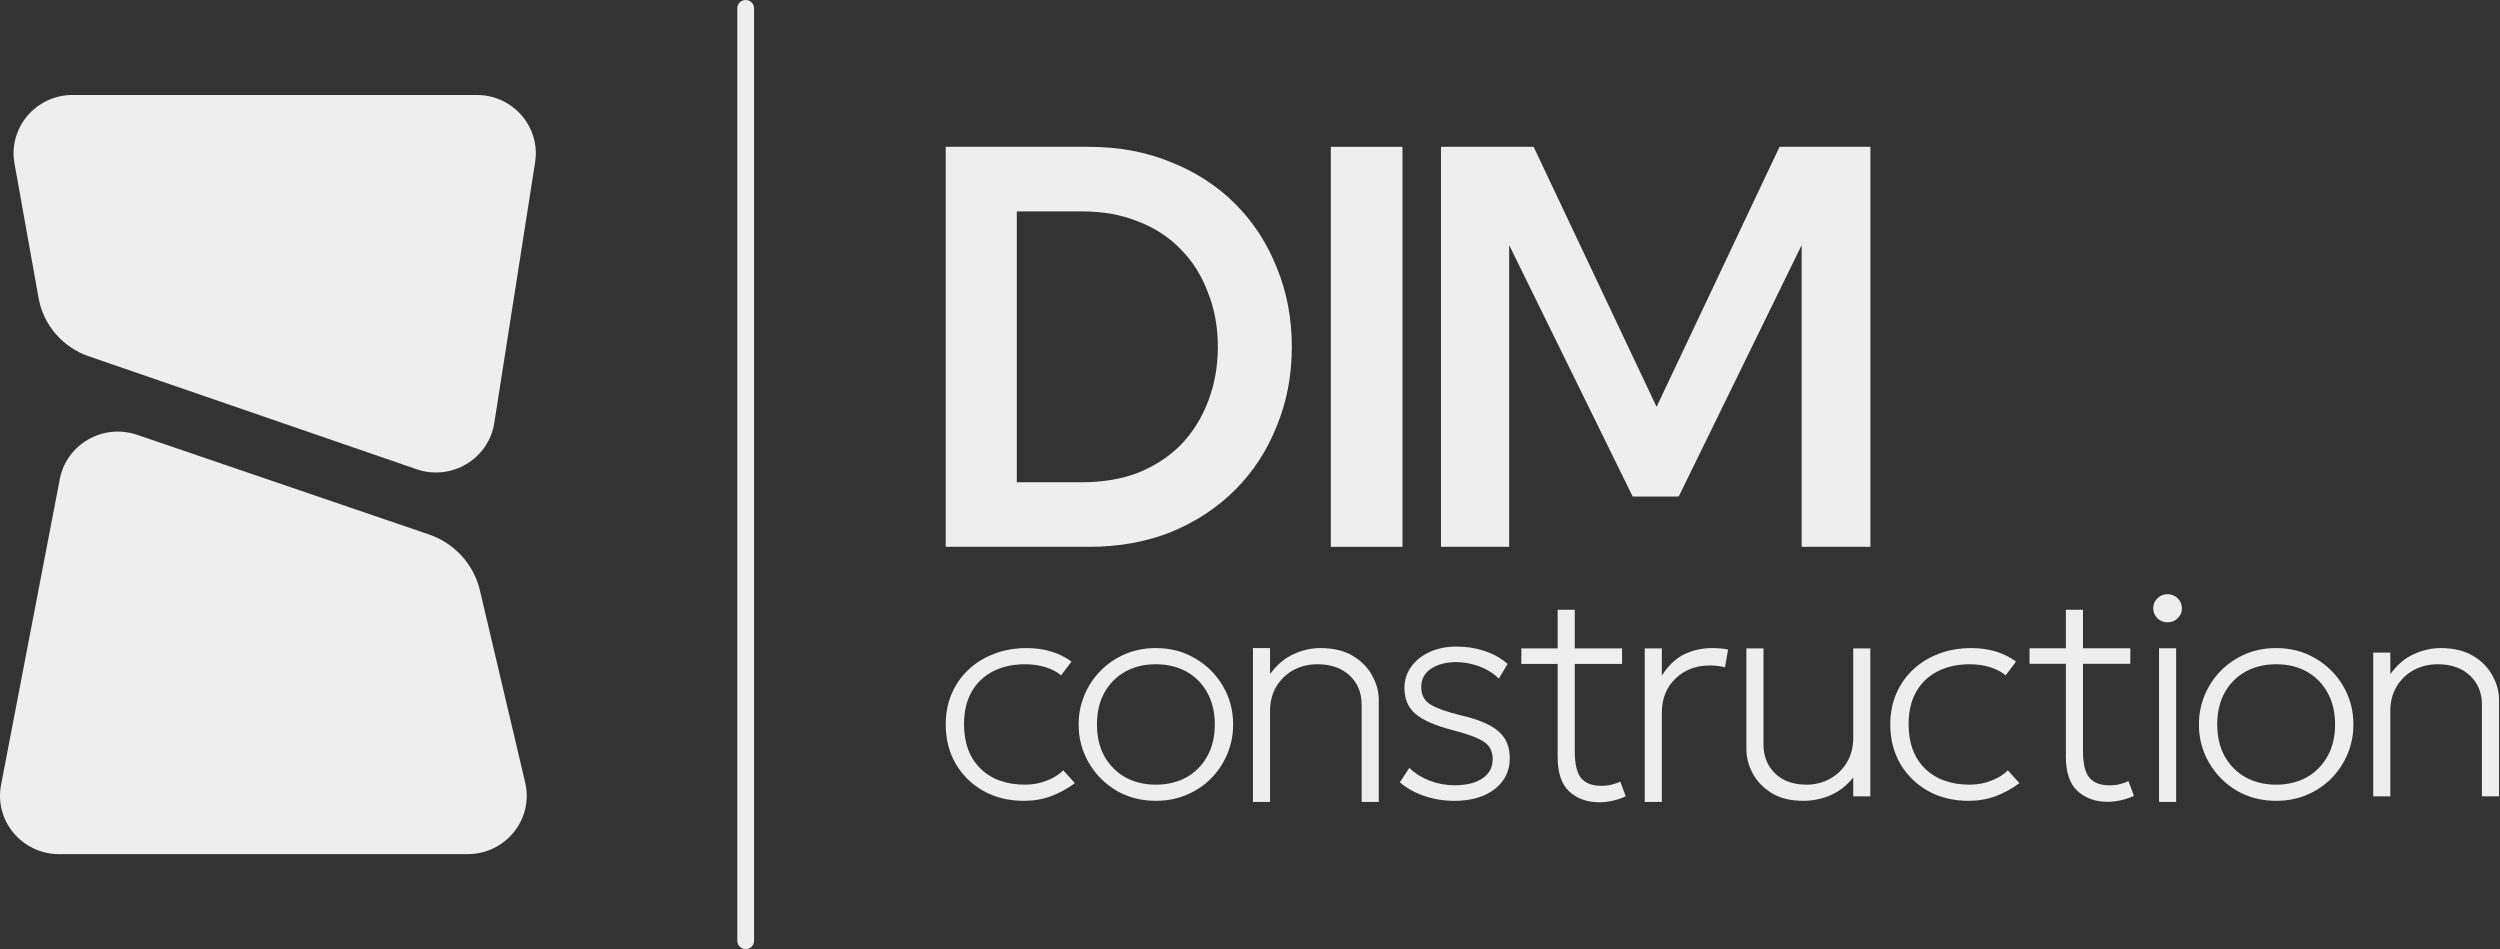 <?xml version="1.0" encoding="UTF-8"?> <svg xmlns="http://www.w3.org/2000/svg" viewBox="0 0 154.531 58.69" fill="none"><rect x="0" y="0" width="154.531" height="58.69" fill="#333333" stroke="none"/><path d="M0.065 48.516C-0.362 50.738 1.363 52.796 3.652 52.796H28.906C31.257 52.796 32.995 50.633 32.463 48.371L29.665 36.491C29.285 34.88 28.095 33.575 26.513 33.035L8.476 26.877C6.371 26.158 4.112 27.452 3.696 29.614L0.065 48.516Z" fill="#EEEEEE"></path><path d="M33.077 10.03C33.419 7.844 31.708 5.871 29.469 5.871H4.491C2.22 5.871 0.5 7.897 0.896 10.106L2.384 18.421C2.682 20.088 3.869 21.465 5.486 22.022L25.743 29.002C27.897 29.744 30.204 28.375 30.553 26.147L33.077 10.03Z" fill="#EEEEEE"></path><path d="M45.574 0.512C45.574 0.229 45.806 0 46.093 0C46.379 0 46.611 0.229 46.611 0.512V58.155C46.611 58.437 46.379 58.667 46.093 58.667C45.806 58.667 45.574 58.437 45.574 58.155V0.512Z" fill="#EEEEEE"></path><path d="M58.457 9.076H67.317C69.166 9.076 70.859 9.393 72.396 10.029C73.933 10.641 75.253 11.501 76.358 12.608C77.462 13.714 78.315 15.021 78.915 16.528C79.539 18.035 79.851 19.672 79.851 21.438C79.851 23.204 79.539 24.841 78.915 26.348C78.315 27.855 77.462 29.161 76.358 30.268C75.253 31.375 73.933 32.246 72.396 32.882C70.859 33.494 69.166 33.8 67.317 33.8H58.457V9.076ZM62.851 13.067V29.809H66.885C68.182 29.809 69.346 29.609 70.379 29.209C71.411 28.785 72.288 28.208 73.008 27.478C73.728 26.724 74.281 25.841 74.665 24.829C75.073 23.793 75.277 22.662 75.277 21.438C75.277 20.214 75.073 19.095 74.665 18.082C74.281 17.046 73.728 16.163 73.008 15.433C72.288 14.68 71.411 14.103 70.379 13.703C69.346 13.279 68.182 13.067 66.885 13.067H62.851Z" fill="#EEEEEE"></path><path d="M82.261 9.076H86.691V33.8H82.261V9.076Z" fill="#EEEEEE"></path><path d="M102.397 25.147L109.997 9.076H115.615V33.8H111.365V15.151L103.766 30.692H100.92L93.285 15.151V33.8H89.071V9.076H94.798L102.397 25.147Z" fill="#EEEEEE"></path><path d="M63.307 49.501C62.357 49.501 61.518 49.298 60.788 48.891C60.058 48.477 59.486 47.915 59.071 47.206C58.662 46.496 58.457 45.687 58.457 44.78C58.457 44.089 58.58 43.456 58.825 42.883C59.071 42.309 59.417 41.812 59.863 41.392C60.316 40.966 60.848 40.639 61.458 40.411C62.068 40.176 62.735 40.059 63.458 40.059C63.999 40.059 64.496 40.127 64.949 40.263C65.402 40.392 65.83 40.602 66.233 40.892L65.591 41.744C65.321 41.522 64.993 41.352 64.61 41.235C64.226 41.118 63.817 41.059 63.383 41.059C62.609 41.059 61.939 41.207 61.373 41.503C60.807 41.793 60.367 42.216 60.052 42.771C59.744 43.321 59.59 43.984 59.59 44.762C59.59 45.928 59.929 46.845 60.609 47.511C61.288 48.172 62.207 48.502 63.364 48.502C63.855 48.502 64.311 48.415 64.732 48.242C65.16 48.07 65.491 47.86 65.723 47.613L66.44 48.409C65.981 48.748 65.491 49.017 64.968 49.214C64.446 49.406 63.893 49.501 63.307 49.501Z" fill="#EEEEEE"></path><path d="M71.448 49.501C70.536 49.501 69.718 49.288 68.995 48.863C68.278 48.431 67.711 47.857 67.296 47.141C66.881 46.425 66.673 45.638 66.673 44.78C66.673 44.138 66.793 43.534 67.032 42.966C67.271 42.392 67.605 41.889 68.032 41.457C68.466 41.019 68.973 40.676 69.552 40.429C70.13 40.182 70.763 40.059 71.448 40.059C72.36 40.059 73.175 40.275 73.892 40.707C74.616 41.133 75.185 41.704 75.6 42.42C76.015 43.135 76.223 43.922 76.223 44.78C76.223 45.422 76.104 46.03 75.864 46.604C75.625 47.172 75.292 47.675 74.864 48.113C74.436 48.545 73.93 48.884 73.345 49.131C72.766 49.378 72.134 49.501 71.448 49.501ZM71.448 48.502C72.159 48.502 72.788 48.35 73.335 48.048C73.883 47.739 74.311 47.308 74.619 46.752C74.933 46.197 75.091 45.539 75.091 44.78C75.091 44.021 74.933 43.364 74.619 42.808C74.311 42.247 73.883 41.815 73.335 41.512C72.788 41.21 72.159 41.059 71.448 41.059C70.737 41.059 70.108 41.21 69.561 41.512C69.014 41.815 68.583 42.247 68.268 42.808C67.96 43.364 67.806 44.021 67.806 44.78C67.806 45.539 67.96 46.197 68.268 46.752C68.583 47.308 69.014 47.739 69.561 48.048C70.108 48.35 70.737 48.502 71.448 48.502Z" fill="#EEEEEE"></path><path d="M77.449 49.569V40.059H78.505V41.67C78.921 41.096 79.402 40.685 79.949 40.439C80.497 40.186 81.053 40.059 81.619 40.059C82.418 40.059 83.085 40.22 83.62 40.54C84.155 40.861 84.554 41.269 84.818 41.762C85.089 42.25 85.224 42.744 85.224 43.244V49.569H84.167V43.558C84.167 42.818 83.919 42.216 83.422 41.753C82.925 41.29 82.261 41.059 81.431 41.059C80.89 41.059 80.396 41.179 79.949 41.42C79.509 41.661 79.157 42 78.892 42.438C78.634 42.87 78.505 43.373 78.505 43.947V49.569H77.449Z" fill="#EEEEEE"></path><path d="M89.889 49.501C89.241 49.501 88.612 49.397 88.001 49.187C87.397 48.971 86.907 48.693 86.529 48.354L87.114 47.465C87.466 47.804 87.888 48.07 88.379 48.261C88.869 48.446 89.379 48.539 89.907 48.539C90.637 48.539 91.213 48.397 91.634 48.113C92.056 47.829 92.266 47.434 92.266 46.928C92.266 46.447 92.087 46.089 91.729 45.854C91.376 45.613 90.732 45.373 89.794 45.132C88.737 44.86 87.976 44.53 87.511 44.142C87.045 43.753 86.812 43.213 86.812 42.522C86.812 42.034 86.951 41.599 87.228 41.216C87.504 40.827 87.885 40.522 88.369 40.3C88.854 40.078 89.41 39.966 90.04 39.966C90.662 39.966 91.241 40.059 91.776 40.244C92.317 40.423 92.789 40.688 93.191 41.04L92.644 41.948C92.443 41.738 92.2 41.559 91.917 41.411C91.641 41.256 91.338 41.139 91.011 41.059C90.684 40.973 90.348 40.929 90.002 40.929C89.373 40.929 88.857 41.065 88.454 41.336C88.052 41.608 87.85 41.985 87.85 42.466C87.85 42.966 88.052 43.333 88.454 43.568C88.857 43.802 89.486 44.021 90.341 44.225C91.392 44.472 92.15 44.796 92.616 45.197C93.087 45.598 93.323 46.15 93.323 46.854C93.323 47.391 93.182 47.857 92.899 48.252C92.616 48.647 92.216 48.955 91.7 49.177C91.184 49.393 90.581 49.501 89.889 49.501Z" fill="#EEEEEE"></path><path d="M98.869 49.591C98.107 49.591 97.485 49.369 97 48.924C96.522 48.48 96.283 47.777 96.283 46.814V37.689H97.34V40.078H100.265V41.04H97.34V46.444C97.34 47.227 97.472 47.78 97.736 48.101C98.007 48.415 98.419 48.573 98.972 48.573C99.211 48.573 99.429 48.548 99.623 48.499C99.825 48.449 100.001 48.388 100.152 48.314L100.491 49.221C100.246 49.338 99.982 49.428 99.699 49.489C99.422 49.557 99.145 49.591 98.869 49.591ZM94.037 41.04V40.078H96.528V41.04H94.037Z" fill="#EEEEEE"></path><path d="M101.665 49.569V40.078H102.722V41.762C103.137 41.114 103.609 40.67 104.137 40.429C104.665 40.182 105.225 40.059 105.817 40.059C105.98 40.059 106.147 40.065 106.317 40.078C106.493 40.09 106.66 40.114 106.817 40.152L106.628 41.244C106.471 41.207 106.314 41.179 106.156 41.161C106.005 41.142 105.854 41.133 105.703 41.133C104.835 41.133 104.121 41.404 103.561 41.948C103.001 42.484 102.722 43.188 102.722 44.058V49.569H101.665Z" fill="#EEEEEE"></path><path d="M111.477 49.501C110.685 49.501 110.027 49.341 109.505 49.02C108.983 48.693 108.593 48.286 108.335 47.798C108.077 47.311 107.948 46.817 107.948 46.317V40.078H109.005V46.002C109.005 46.743 109.244 47.344 109.722 47.807C110.2 48.27 110.848 48.502 111.666 48.502C112.194 48.502 112.675 48.381 113.11 48.141C113.55 47.9 113.899 47.564 114.157 47.132C114.421 46.693 114.553 46.187 114.553 45.613V40.078H115.61V49.224H114.553V48.057C114.132 48.576 113.654 48.946 113.119 49.168C112.591 49.39 112.043 49.501 111.477 49.501Z" fill="#EEEEEE"></path><path d="M121.693 49.501C120.743 49.501 119.903 49.298 119.173 48.891C118.444 48.477 117.871 47.915 117.456 47.206C117.047 46.496 116.842 45.687 116.842 44.78C116.842 44.089 116.965 43.456 117.211 42.883C117.456 42.309 117.802 41.812 118.248 41.392C118.701 40.966 119.233 40.639 119.843 40.411C120.453 40.176 121.12 40.059 121.844 40.059C122.385 40.059 122.882 40.127 123.335 40.263C123.788 40.392 124.215 40.602 124.618 40.892L123.976 41.744C123.706 41.522 123.379 41.352 122.995 41.235C122.611 41.118 122.202 41.059 121.768 41.059C120.994 41.059 120.324 41.207 119.758 41.503C119.192 41.793 118.752 42.216 118.437 42.771C118.129 43.321 117.975 43.984 117.975 44.762C117.975 45.928 118.315 46.845 118.994 47.511C119.673 48.172 120.592 48.502 121.749 48.502C122.24 48.502 122.696 48.415 123.118 48.242C123.545 48.07 123.876 47.86 124.108 47.613L124.826 48.409C124.366 48.748 123.876 49.017 123.354 49.214C122.831 49.406 122.278 49.501 121.693 49.501Z" fill="#EEEEEE"></path><path d="M130.282 49.561C129.521 49.561 128.898 49.338 128.414 48.894C127.935 48.45 127.696 47.746 127.696 46.783V37.689H128.753V40.071H131.679V41.033H128.753V46.413C128.753 47.197 128.886 47.749 129.15 48.07C129.42 48.385 129.832 48.542 130.386 48.542C130.625 48.542 130.842 48.518 131.037 48.468C131.238 48.419 131.414 48.357 131.565 48.283L131.905 49.19C131.66 49.307 131.396 49.397 131.112 49.459C130.836 49.527 130.559 49.561 130.282 49.561ZM125.451 41.033V40.071H127.942V41.033H125.451Z" fill="#EEEEEE"></path><path d="M133.456 49.569V40.071H134.512V49.569H133.456ZM133.984 38.467C133.739 38.467 133.528 38.383 133.352 38.217C133.182 38.044 133.097 37.837 133.097 37.597C133.097 37.356 133.182 37.152 133.352 36.986C133.528 36.813 133.739 36.727 133.984 36.727C134.229 36.727 134.437 36.813 134.607 36.986C134.783 37.152 134.871 37.356 134.871 37.597C134.871 37.837 134.783 38.044 134.607 38.217C134.437 38.383 134.229 38.467 133.984 38.467Z" fill="#EEEEEE"></path><path d="M140.695 49.501C139.783 49.501 138.965 49.288 138.241 48.863C137.524 48.431 136.958 47.857 136.543 47.141C136.128 46.425 135.92 45.638 135.92 44.78C135.92 44.138 136.04 43.534 136.279 42.966C136.518 42.392 136.851 41.889 137.279 41.457C137.713 41.019 138.219 40.676 138.798 40.429C139.377 40.182 140.009 40.059 140.695 40.059C141.607 40.059 142.422 40.275 143.139 40.707C143.862 41.133 144.432 41.704 144.847 42.42C145.262 43.135 145.47 43.922 145.47 44.78C145.47 45.422 145.35 46.03 145.111 46.604C144.872 47.172 144.539 47.675 144.111 48.113C143.683 48.545 143.177 48.884 142.592 49.131C142.013 49.378 141.381 49.501 140.695 49.501ZM140.695 48.502C141.406 48.502 142.035 48.35 142.582 48.048C143.129 47.739 143.557 47.308 143.866 46.752C144.18 46.197 144.337 45.539 144.337 44.78C144.337 44.021 144.18 43.364 143.866 42.808C143.557 42.247 143.129 41.815 142.582 41.512C142.035 41.21 141.406 41.059 140.695 41.059C139.984 41.059 139.355 41.21 138.808 41.512C138.26 41.815 137.829 42.247 137.515 42.808C137.207 43.364 137.052 44.021 137.052 44.78C137.052 45.539 137.207 46.197 137.515 46.752C137.829 47.308 138.26 47.739 138.808 48.048C139.355 48.35 139.984 48.502 140.695 48.502Z" fill="#EEEEEE"></path><path d="M146.695 49.224V40.337H147.752V41.67C148.167 41.096 148.649 40.685 149.196 40.439C149.743 40.186 150.3 40.059 150.866 40.059C151.665 40.059 152.332 40.22 152.867 40.54C153.401 40.861 153.801 41.269 154.065 41.762C154.336 42.25 154.471 42.744 154.471 43.244V49.224H153.414V43.558C153.414 42.818 153.165 42.216 152.668 41.753C152.172 41.29 151.508 41.059 150.677 41.059C150.136 41.059 149.642 41.179 149.196 41.42C148.755 41.661 148.403 42 148.139 42.438C147.881 42.87 147.752 43.373 147.752 43.947V49.224H146.695Z" fill="#EEEEEE"></path></svg> 